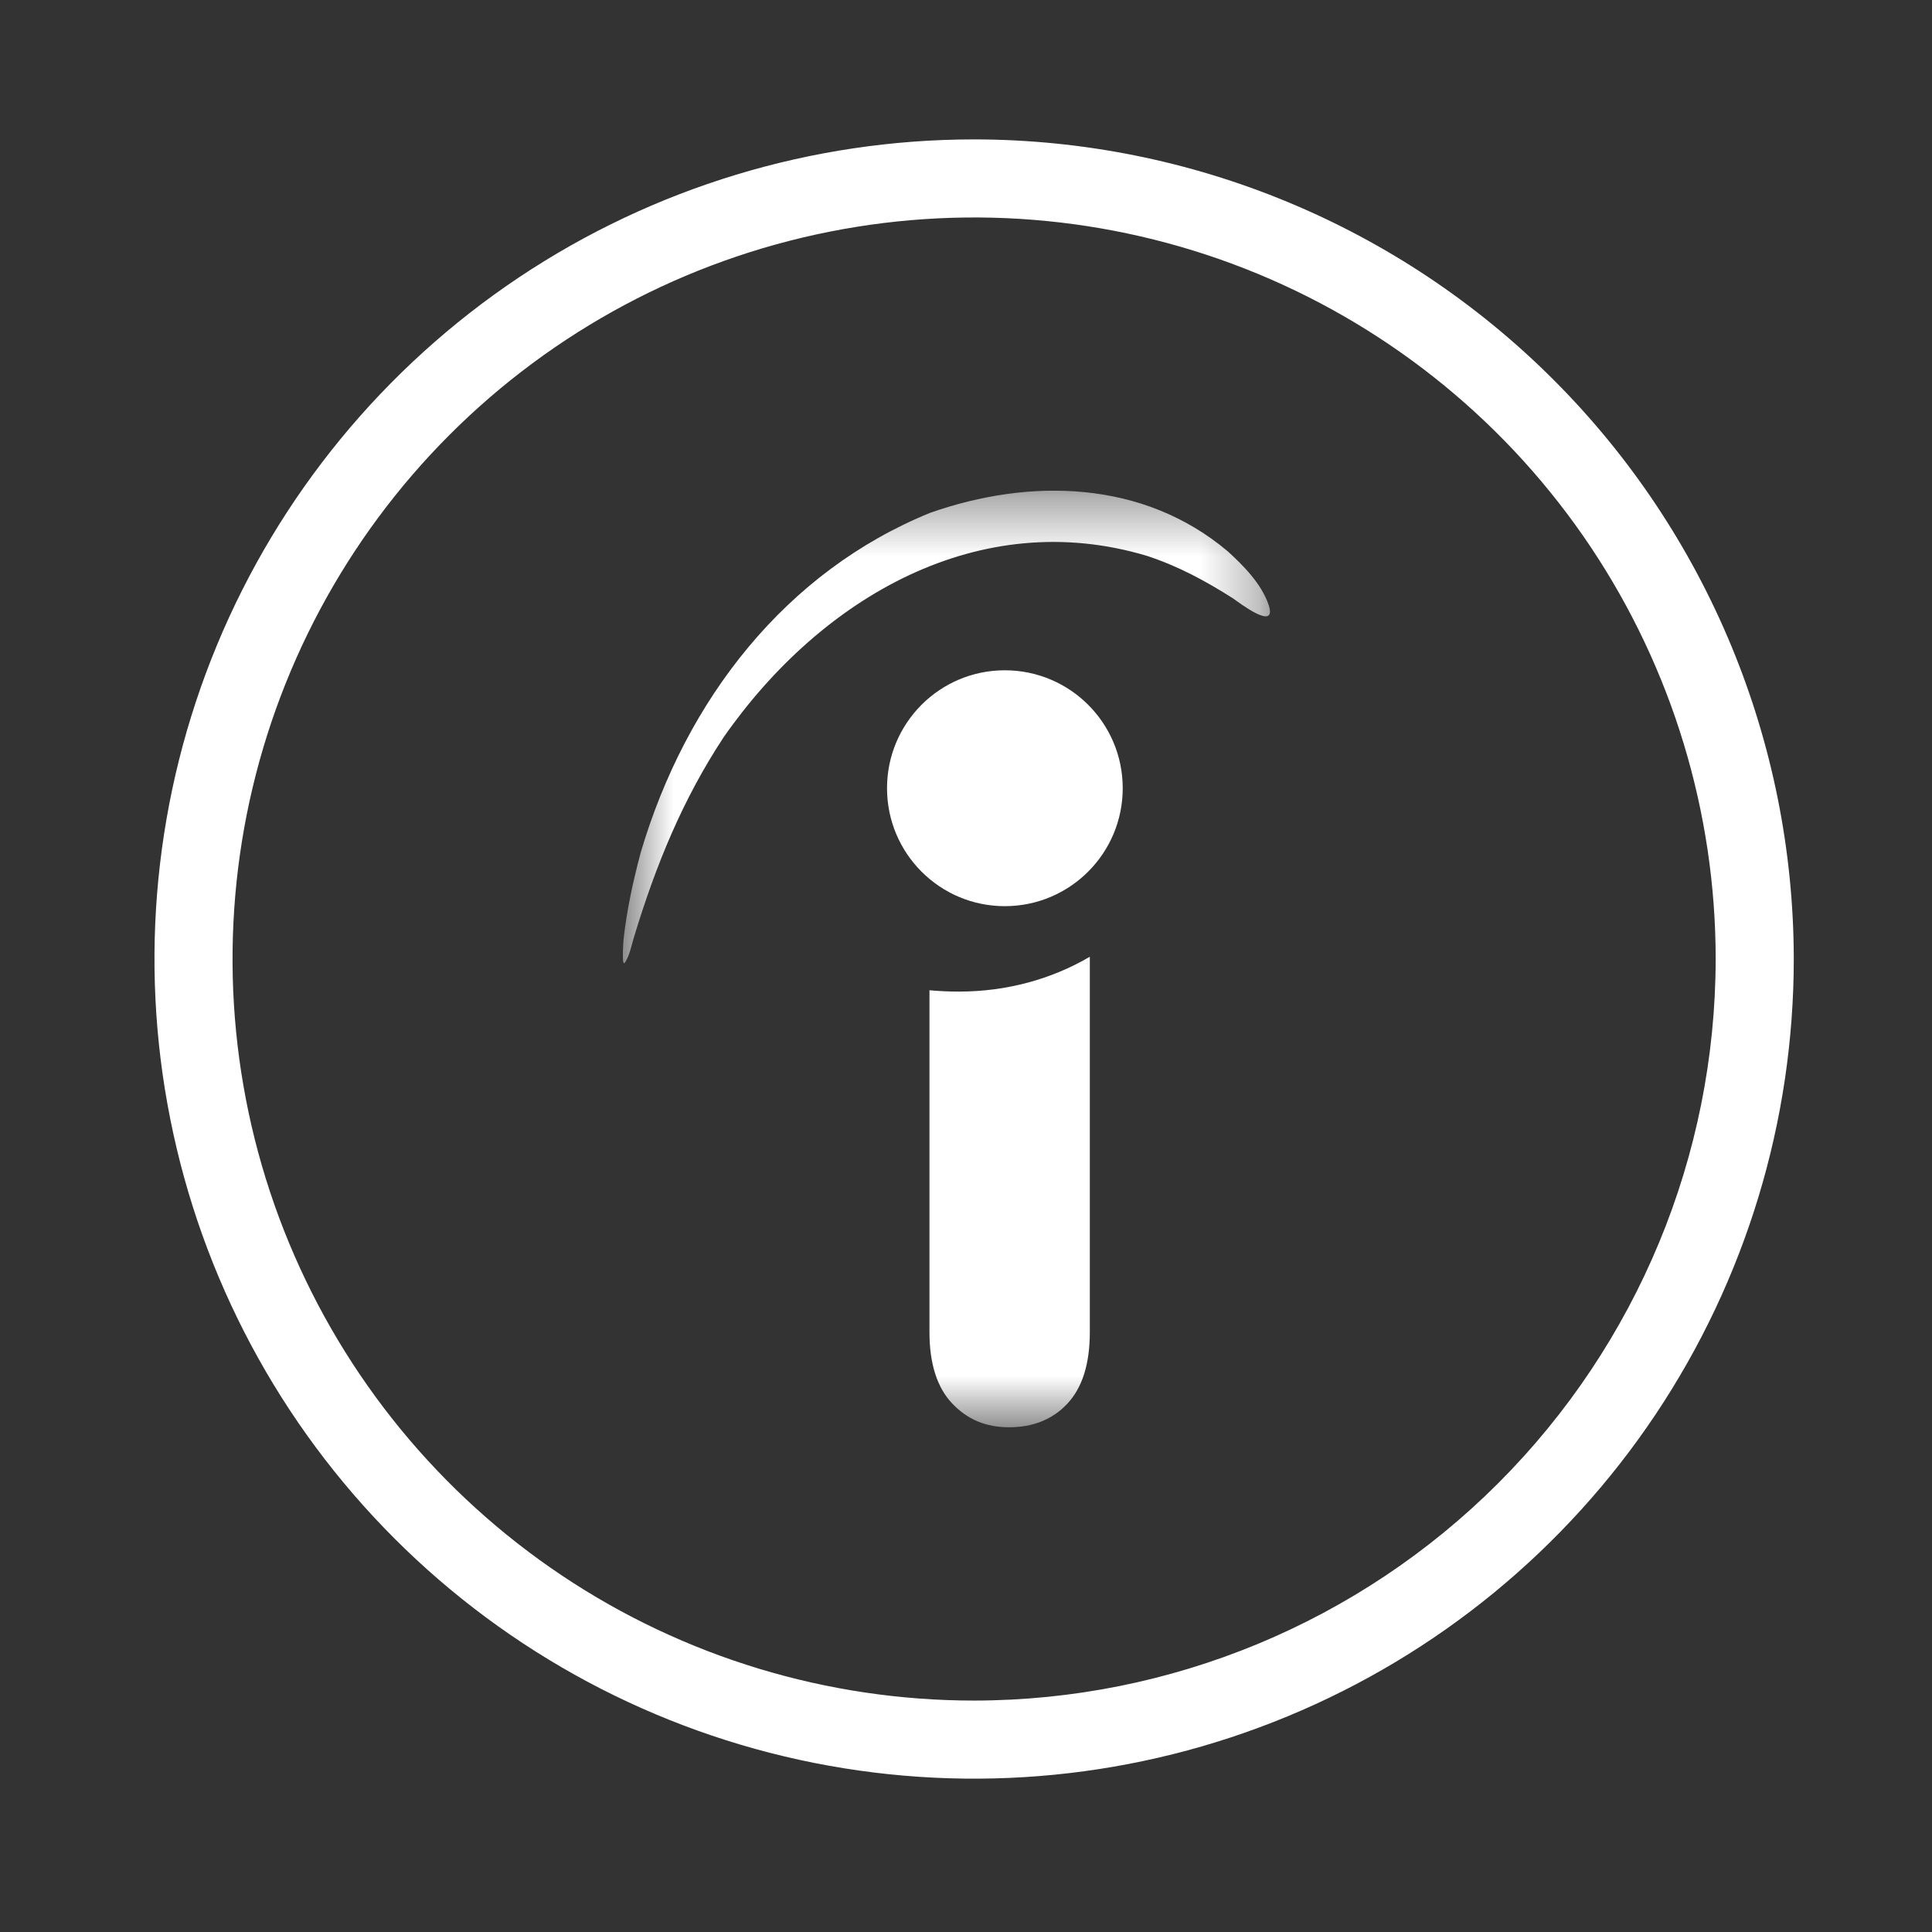 <svg width="33" height="33" viewBox="0 0 33 33" fill="none" xmlns="http://www.w3.org/2000/svg">
<rect x="0" y="0" width="33" height="33" fill="#333333" stroke="none"/>
<path d="M16.639 2.381C13.87 2.381 11.163 3.202 8.861 4.74C6.558 6.279 4.764 8.465 3.704 11.023C2.645 13.582 2.367 16.396 2.908 19.112C3.448 21.828 4.781 24.322 6.739 26.28C8.697 28.238 11.192 29.572 13.907 30.112C16.623 30.652 19.438 30.375 21.996 29.315C24.554 28.256 26.741 26.461 28.279 24.159C29.817 21.857 30.639 19.15 30.639 16.381C30.635 12.669 29.159 9.11 26.534 6.485C23.909 3.861 20.351 2.384 16.639 2.381ZM16.639 29.047C14.133 29.047 11.684 28.305 9.601 26.913C7.518 25.521 5.895 23.543 4.936 21.228C3.977 18.914 3.727 16.367 4.215 13.91C4.704 11.453 5.91 9.196 7.682 7.424C9.453 5.653 11.71 4.446 14.167 3.958C16.625 3.469 19.171 3.72 21.486 4.678C23.8 5.637 25.779 7.261 27.171 9.344C28.562 11.427 29.305 13.876 29.305 16.381C29.302 19.739 27.966 22.959 25.591 25.334C23.217 27.708 19.997 29.044 16.639 29.047Z" fill="white"/>
<g clip-path="url(#clip0_3722_9410)">
<mask id="mask0_3722_9410" style="mask-type:luminance" maskUnits="userSpaceOnUse" x="10" y="8" width="12" height="17">
<path d="M21.692 8.381H10.639V24.379H21.692V8.381Z" fill="white"/>
</mask>
<g mask="url(#mask0_3722_9410)">
<path fill-rule="evenodd" clip-rule="evenodd" d="M15.876 22.755V16.914C16.046 16.93 16.21 16.937 16.381 16.937C17.196 16.937 17.964 16.724 18.615 16.342V22.754C18.615 23.301 18.484 23.706 18.231 23.976C17.979 24.245 17.644 24.379 17.237 24.379C16.837 24.379 16.52 24.245 16.259 23.967C16.007 23.698 15.876 23.294 15.876 22.755ZM15.891 8.758C17.588 8.163 19.519 8.195 20.97 9.416C21.24 9.662 21.548 9.972 21.671 10.336C21.818 10.797 21.158 10.288 21.067 10.225C20.594 9.923 20.122 9.669 19.592 9.495C16.739 8.639 14.04 10.187 12.362 12.59C11.661 13.653 11.204 14.771 10.83 16.002C10.789 16.136 10.757 16.311 10.682 16.429C10.608 16.565 10.65 16.066 10.65 16.049C10.707 15.541 10.813 15.049 10.945 14.558C11.719 11.939 13.43 9.758 15.891 8.758ZM19.177 13.463C19.177 14.576 18.275 15.478 17.163 15.478C16.051 15.478 15.151 14.576 15.151 13.463C15.151 12.351 16.051 11.449 17.163 11.449C18.275 11.449 19.177 12.35 19.177 13.463Z" fill="white"/>
</g>
</g>
<defs>
<clipPath id="clip0_3722_9410">
<rect width="11.2" height="16" fill="white" transform="translate(10.639 8.381)"/>
</clipPath>
</defs>
</svg>
